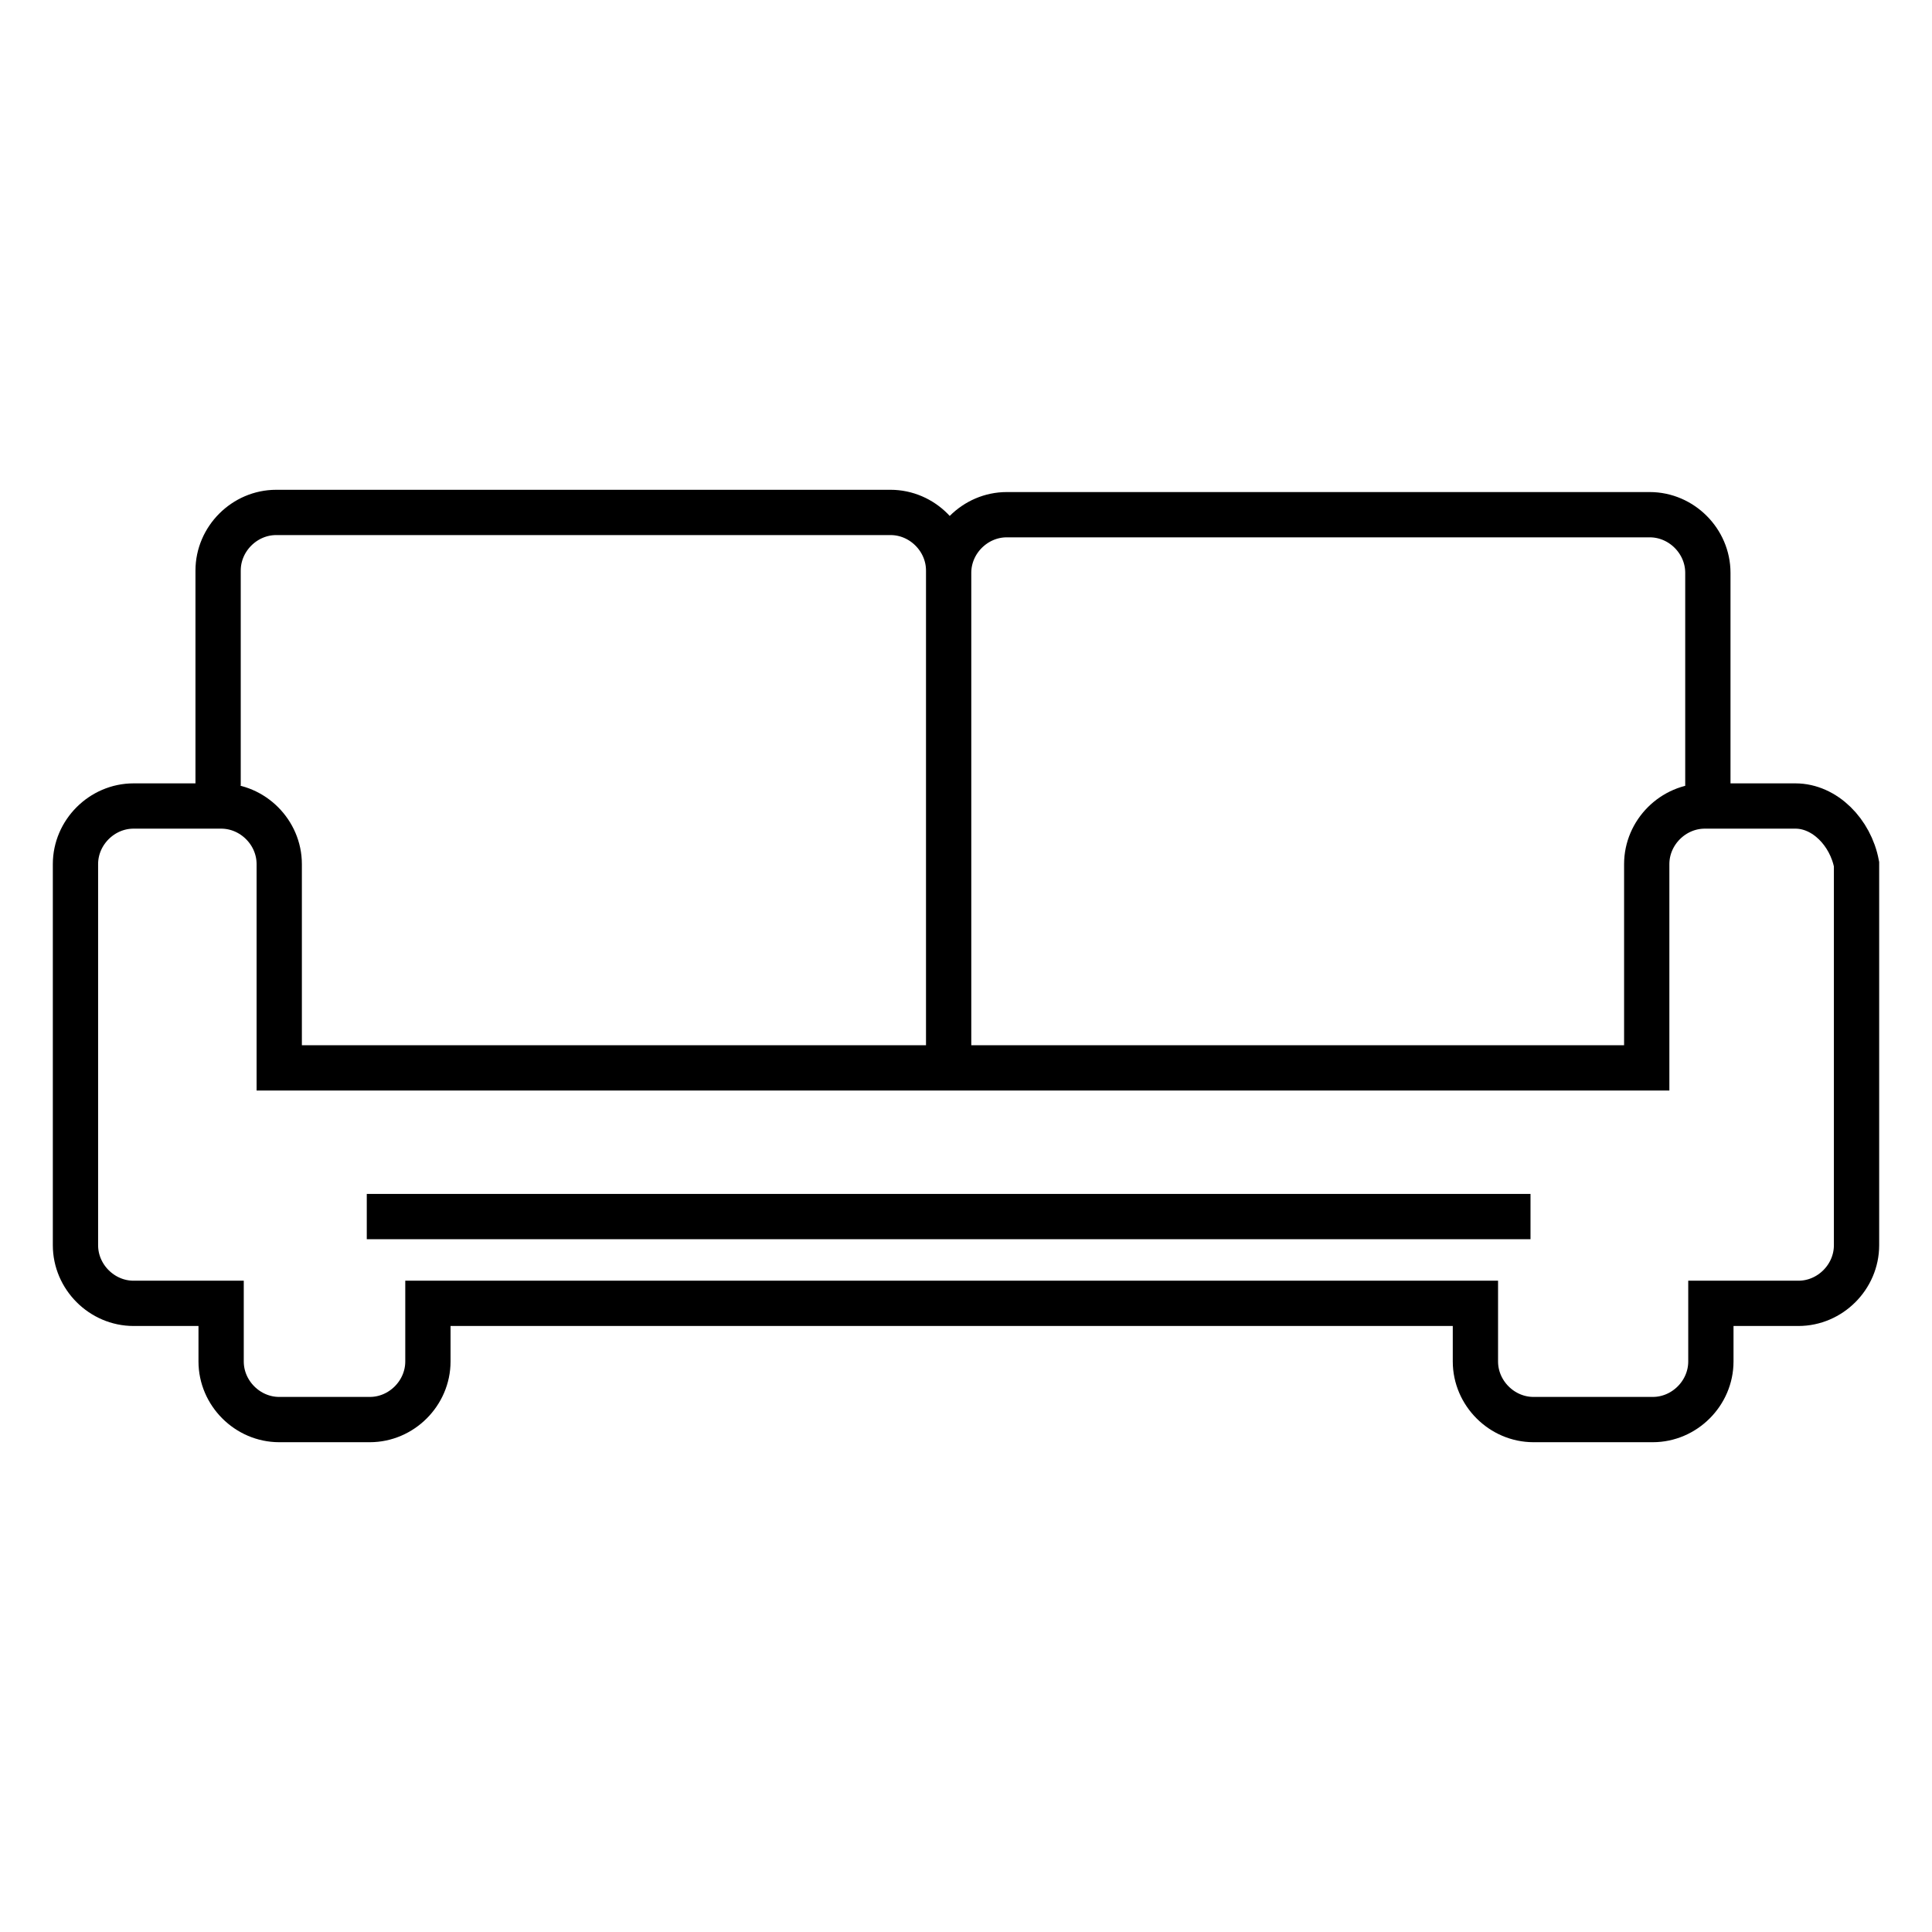 <?xml version="1.0" encoding="utf-8"?>
<!-- Svg Vector Icons : http://www.onlinewebfonts.com/icon -->
<!DOCTYPE svg PUBLIC "-//W3C//DTD SVG 1.1//EN" "http://www.w3.org/Graphics/SVG/1.1/DTD/svg11.dtd">
<svg version="1.1" xmlns="http://www.w3.org/2000/svg" xmlns:xlink="http://www.w3.org/1999/xlink" x="0px" y="0px" viewBox="0 0 256 256" enable-background="new 0 0 256 256" xml:space="preserve">
<g> <path stroke-width="6" fill-opacity="0" stroke="#000000"  d="M28.9,104.1V75.6c0-4.2,3.5-7.7,7.7-7.7H118c4.2,0,7.7,3.5,7.7,7.7v65.6 M125.7,141.5V75.9 c0-4.2,3.5-7.7,7.7-7.7h85.2c4.2,0,7.7,3.5,7.7,7.7v28.5 M237.9,106.8h-12c-4.2,0-7.7,3.5-7.7,7.7v27H37v-27c0-4.2-3.5-7.7-7.7-7.7 H17.7c-4.2,0-7.7,3.5-7.7,7.7V165c0,4.2,3.5,7.7,7.7,7.7h11.6v7.7c0,4.2,3.5,7.7,7.7,7.7h12c4.2,0,7.7-3.5,7.7-7.7v-7.7h138.8v7.7 c0,4.2,3.5,7.7,7.7,7.7H219c4.2,0,7.7-3.5,7.7-7.7v-7.7h11.6c4.2,0,7.7-3.5,7.7-7.7v-50.5C245.2,110.3,241.8,106.8,237.9,106.8 L237.9,106.8z M48.6,161.2h154.2"/></g>
</svg>